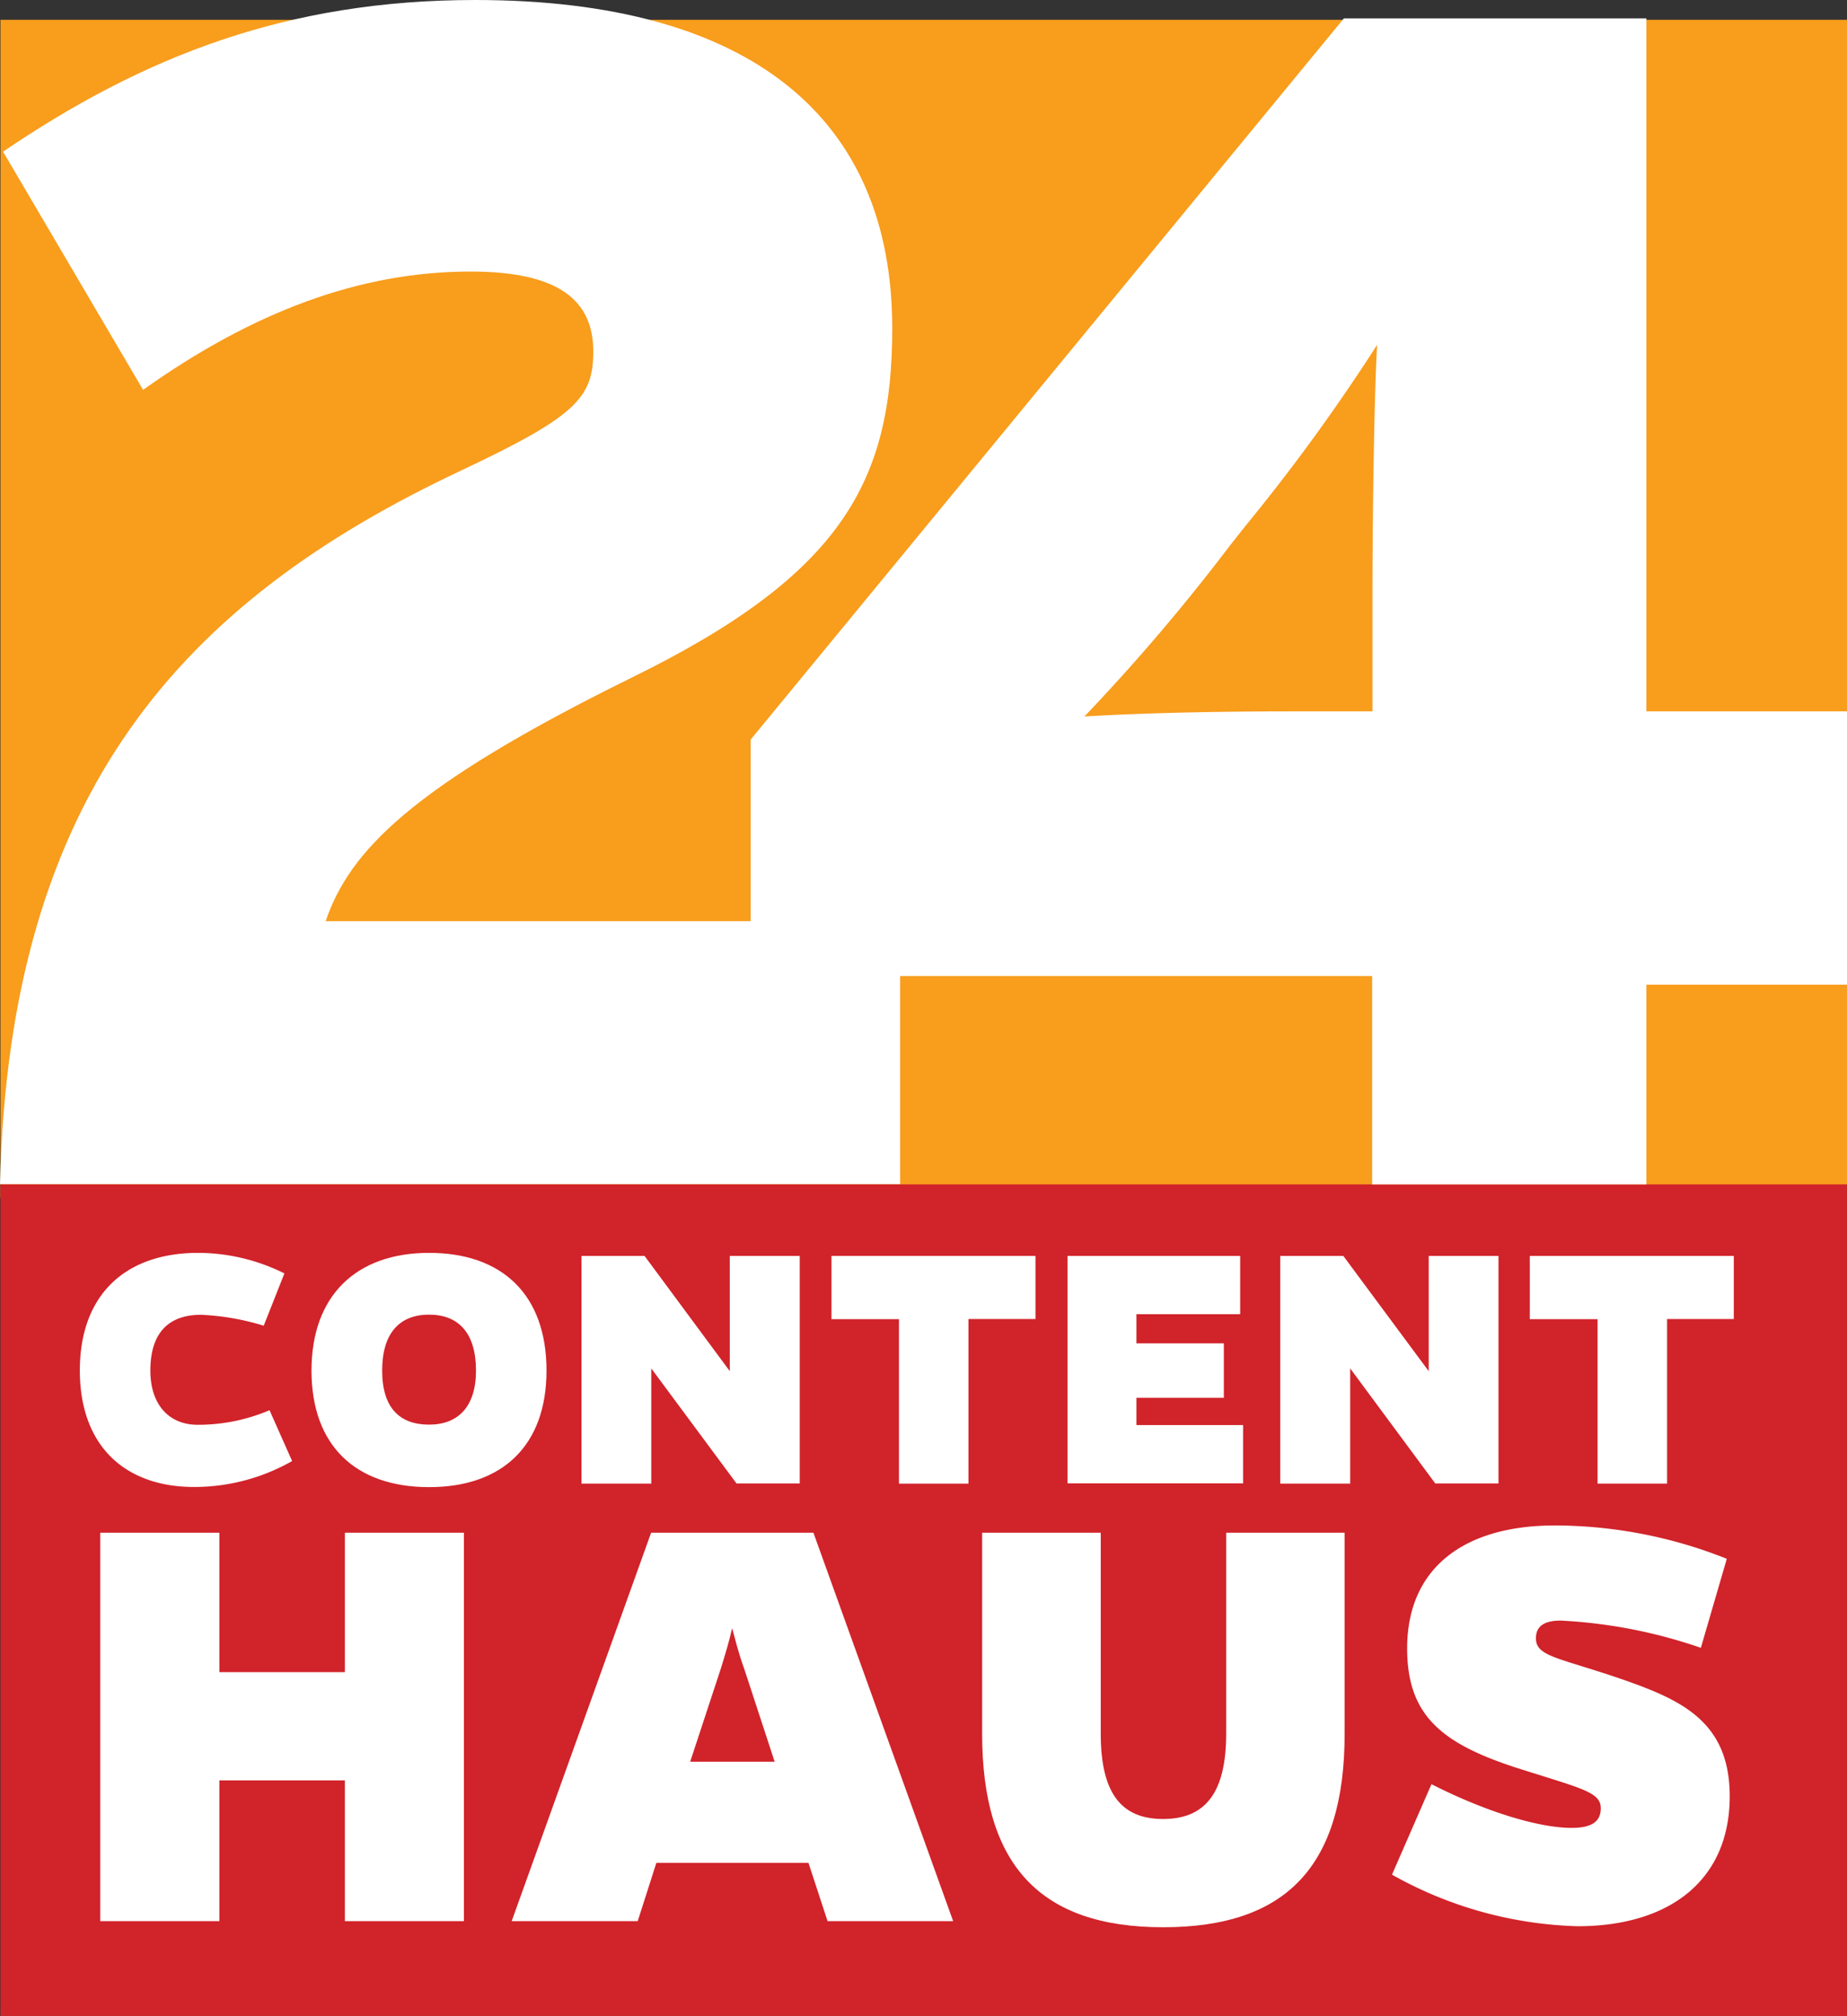 <svg xmlns="http://www.w3.org/2000/svg" viewBox="0 0 126.77 138.38"><rect x="0" y="0" width="126.77" height="138.38" fill="#333333" stroke="none"/><defs><style>.cls-1{fill:#f89d1c;}.cls-2{fill:#d1232a;}.cls-3,.cls-4{fill:#fff;}.cls-4{fill-rule:evenodd;}</style></defs><g id="Layer_2" data-name="Layer 2"><g id="Layer_5" data-name="Layer 5"><polygon class="cls-1" points="0.03 1.36 126.77 1.36 126.77 82.23 0.03 82.23 0.03 1.36 0.03 1.36"/><polygon class="cls-2" points="0.03 81.3 126.77 81.3 126.77 138.38 0.03 138.38 0.03 81.3 0.03 81.3"/><path class="cls-3" d="M20.05,100.29a13.62,13.62,0,0,1-6.71,1.78c-4.82,0-7.86-2.87-7.86-8S8.53,86,13.61,86a13.32,13.32,0,0,1,5.91,1.41L18.1,91a17.15,17.15,0,0,0-4.3-.75c-2.24,0-3.48,1.25-3.48,3.83,0,2.33,1.27,3.72,3.25,3.72a12.51,12.51,0,0,0,4.93-1Z"/><path class="cls-3" d="M37.51,94.08c0,5.12-3,8-8.06,8s-8.07-2.87-8.07-8S24.43,86,29.45,86,37.51,88.87,37.51,94.08Zm-4.84,0c0-2.58-1.2-3.84-3.22-3.84s-3.22,1.26-3.22,3.84,1.22,3.71,3.22,3.71S32.67,96.55,32.67,94.08Z"/><path class="cls-3" d="M50.56,101.84,44.7,93.93v7.91H39.91V86.21h4.33l5.85,7.91V86.21h4.8v15.62H50.56Z"/><path class="cls-3" d="M66.47,90.55v11.29H61.7V90.55H57.07V86.21h14v4.33H66.47Z"/><path class="cls-3" d="M73.27,101.84V86.21H85.12v4H78v2h6v3.74H78v1.87h7.32v4H73.27Z"/><path class="cls-3" d="M98.52,101.84l-5.85-7.91v7.91h-4.8V86.21H92.2l5.86,7.91V86.21h4.79v15.62H98.52Z"/><path class="cls-3" d="M114.42,90.55v11.29h-4.77V90.55H105V86.21h14v4.33h-4.63Z"/><path class="cls-3" d="M23.67,131.87v-9.66H15.06v9.66H6.88V105.21h8.18v9.57h8.61v-9.57h8.17v26.66Z"/><path class="cls-3" d="M43.77,131.87H35.12l9.57-26.66H55.83l9.59,26.66H56.8l-1.31-4H45.05Zm7.31-17.32c-.4-1.09-.61-2-.83-2.79-.17.78-.44,1.7-.78,2.79l-2.1,6.38h5.8Z"/><path class="cls-3" d="M92.29,119c0,9.09-4,13.29-12.46,13.29S67.41,128,67.41,119V105.21h8.14V119c0,4.12,1.43,5.86,4.28,5.86s4.33-1.74,4.33-5.86V105.21h8.13Z"/><path class="cls-3" d="M116.74,113.11a34.72,34.72,0,0,0-9.62-1.87c-1.26,0-1.7.48-1.7,1.22,0,1.27,1.61,1.32,6,2.84,4,1.4,7.3,2.89,7.3,8,0,5.76-4.12,8.92-10.45,8.92a27.45,27.45,0,0,1-12.73-3.54l2.71-6.21c3.94,2,7.49,3,9.62,3,1.49,0,2-.51,2-1.35,0-1.13-1.36-1.36-5.86-2.8-5.07-1.66-7.43-3.58-7.43-8.17,0-5.51,3.89-8.44,10.14-8.44A32,32,0,0,1,118.52,107Z"/><path class="cls-3" d="M61.78,81.3V63.23H22.35C24,58.43,28.18,54,43.3,46.54c14.48-7.08,17.94-13.49,17.94-24C61.24,8,51.41,0,32.62,0,19.65,0,9.82,3.89.21,10.41L9.82,26.76c7.57-5.38,14.91-8.12,22.48-8.12,6,0,8.42,1.94,8.42,5.48,0,3.2-1.18,4.46-9.18,8.23C12.63,41.27.64,54.3,0,81.28H61.78Z"/><path class="cls-4" d="M126.77,67.59V48.83H113V1.26H92.24L51.52,50.77V67H94.18v14.3H113V67.59ZM94.52,23.67c-.22,3.77-.32,12.58-.32,17.27v7.89H88.58c-5.18,0-10.37.12-14.15.35a136.43,136.43,0,0,0,9.94-11.67l1.08-1.37a132.18,132.18,0,0,0,9.07-12.47Z"/></g></g></svg>